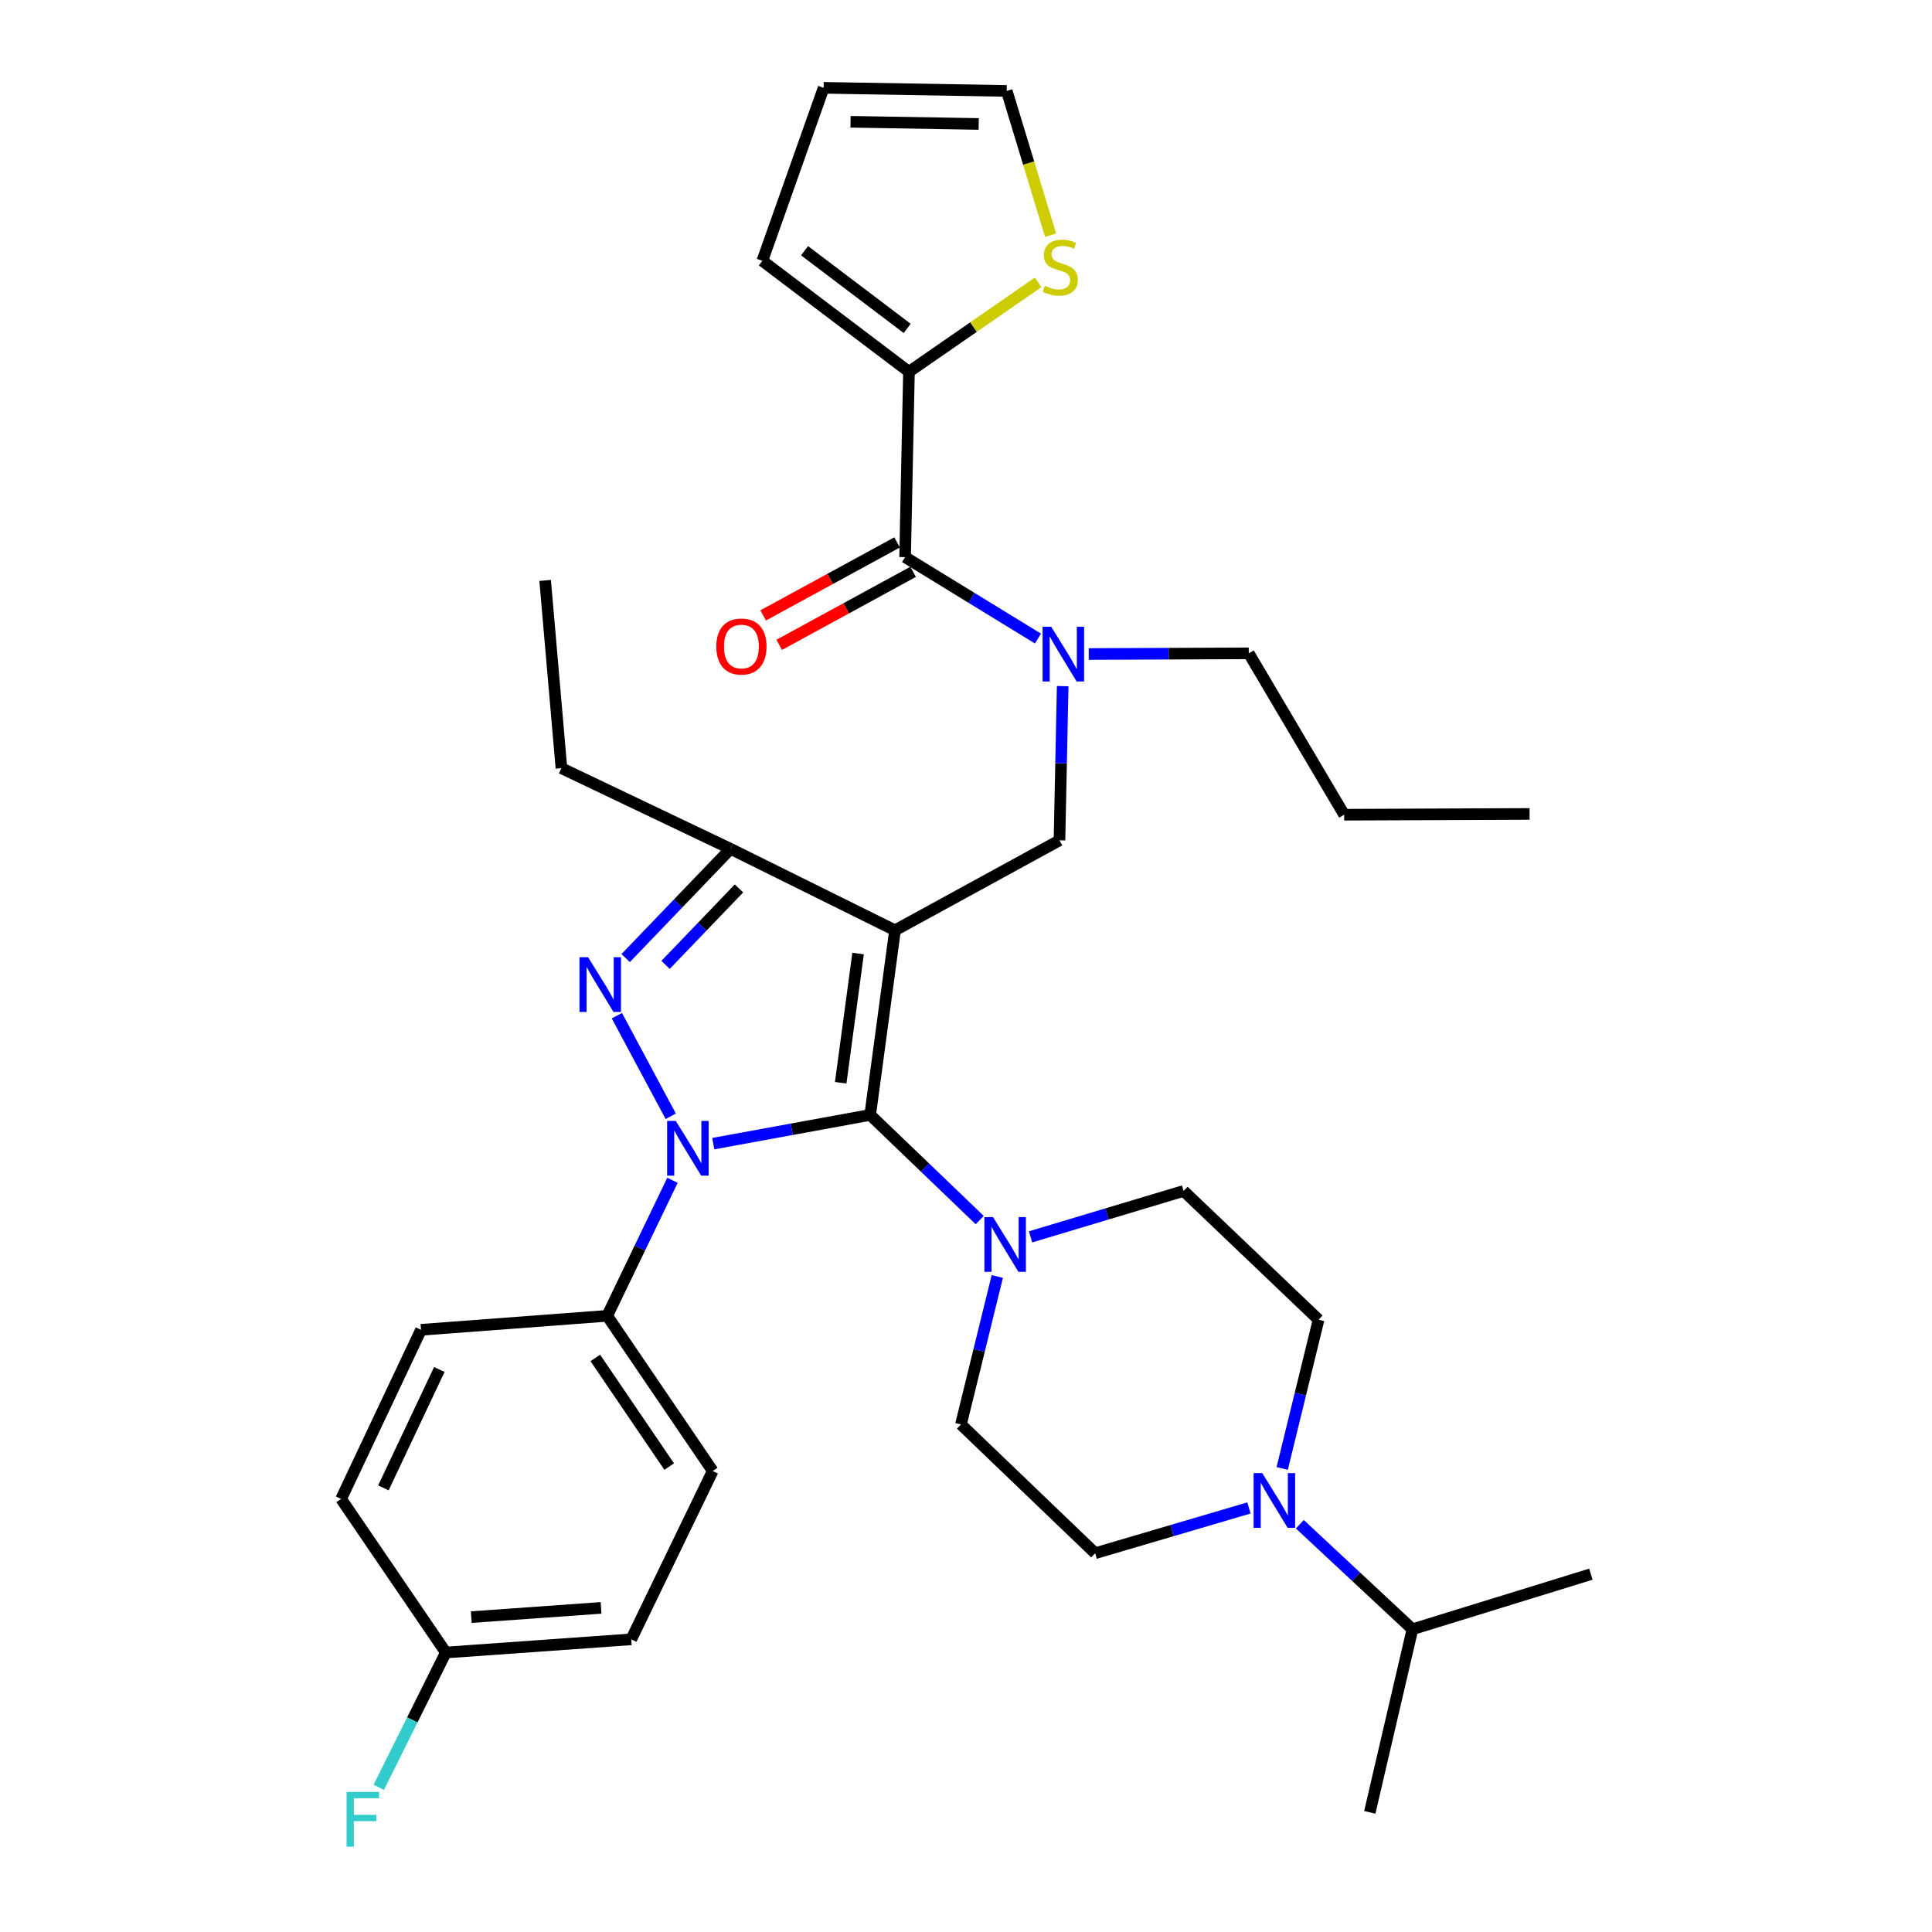 <?xml version='1.0' encoding='iso-8859-1'?>
<svg version='1.1' baseProfile='full'
              xmlns='http://www.w3.org/2000/svg'
                      xmlns:rdkit='http://www.rdkit.org/xml'
                      xmlns:xlink='http://www.w3.org/1999/xlink'
                  xml:space='preserve'
width='1000px' height='1000px' viewBox='0 0 1000 1000'>
<!-- END OF HEADER -->
<rect style='opacity:1.0;fill:#FFFFFF;stroke:none' width='1000' height='1000' x='0' y='0'> </rect>
<path class='bond-0' d='M 463.256,481.522 L 450.404,577.083' style='fill:none;fill-rule:evenodd;stroke:#000000;stroke-width:6px;stroke-linecap:butt;stroke-linejoin:miter;stroke-opacity:1' />
<path class='bond-0' d='M 444.141,493.545 L 435.145,560.437' style='fill:none;fill-rule:evenodd;stroke:#000000;stroke-width:6px;stroke-linecap:butt;stroke-linejoin:miter;stroke-opacity:1' />
<path class='bond-3' d='M 463.256,481.522 L 378.129,439.354' style='fill:none;fill-rule:evenodd;stroke:#000000;stroke-width:6px;stroke-linecap:butt;stroke-linejoin:miter;stroke-opacity:1' />
<path class='bond-5' d='M 463.256,481.522 L 548.382,434.951' style='fill:none;fill-rule:evenodd;stroke:#000000;stroke-width:6px;stroke-linecap:butt;stroke-linejoin:miter;stroke-opacity:1' />
<path class='bond-1' d='M 450.404,577.083 L 409.795,584.513' style='fill:none;fill-rule:evenodd;stroke:#000000;stroke-width:6px;stroke-linecap:butt;stroke-linejoin:miter;stroke-opacity:1' />
<path class='bond-1' d='M 409.795,584.513 L 369.186,591.943' style='fill:none;fill-rule:evenodd;stroke:#0000FF;stroke-width:6px;stroke-linecap:butt;stroke-linejoin:miter;stroke-opacity:1' />
<path class='bond-4' d='M 450.404,577.083 L 478.752,604.297' style='fill:none;fill-rule:evenodd;stroke:#000000;stroke-width:6px;stroke-linecap:butt;stroke-linejoin:miter;stroke-opacity:1' />
<path class='bond-4' d='M 478.752,604.297 L 507.1,631.511' style='fill:none;fill-rule:evenodd;stroke:#0000FF;stroke-width:6px;stroke-linecap:butt;stroke-linejoin:miter;stroke-opacity:1' />
<path class='bond-10' d='M 348.07,610.914 L 331.177,645.993' style='fill:none;fill-rule:evenodd;stroke:#0000FF;stroke-width:6px;stroke-linecap:butt;stroke-linejoin:miter;stroke-opacity:1' />
<path class='bond-10' d='M 331.177,645.993 L 314.284,681.073' style='fill:none;fill-rule:evenodd;stroke:#000000;stroke-width:6px;stroke-linecap:butt;stroke-linejoin:miter;stroke-opacity:1' />
<path class='bond-34' d='M 347.177,577.784 L 319.29,525.718' style='fill:none;fill-rule:evenodd;stroke:#0000FF;stroke-width:6px;stroke-linecap:butt;stroke-linejoin:miter;stroke-opacity:1' />
<path class='bond-2' d='M 323.846,495.9 L 350.987,467.627' style='fill:none;fill-rule:evenodd;stroke:#0000FF;stroke-width:6px;stroke-linecap:butt;stroke-linejoin:miter;stroke-opacity:1' />
<path class='bond-2' d='M 350.987,467.627 L 378.129,439.354' style='fill:none;fill-rule:evenodd;stroke:#000000;stroke-width:6px;stroke-linecap:butt;stroke-linejoin:miter;stroke-opacity:1' />
<path class='bond-2' d='M 344.499,499.428 L 363.497,479.636' style='fill:none;fill-rule:evenodd;stroke:#0000FF;stroke-width:6px;stroke-linecap:butt;stroke-linejoin:miter;stroke-opacity:1' />
<path class='bond-2' d='M 363.497,479.636 L 382.496,459.845' style='fill:none;fill-rule:evenodd;stroke:#000000;stroke-width:6px;stroke-linecap:butt;stroke-linejoin:miter;stroke-opacity:1' />
<path class='bond-27' d='M 378.129,439.354 L 290.593,397.6' style='fill:none;fill-rule:evenodd;stroke:#000000;stroke-width:6px;stroke-linecap:butt;stroke-linejoin:miter;stroke-opacity:1' />
<path class='bond-12' d='M 533.412,640.2 L 573.022,628.314' style='fill:none;fill-rule:evenodd;stroke:#0000FF;stroke-width:6px;stroke-linecap:butt;stroke-linejoin:miter;stroke-opacity:1' />
<path class='bond-12' d='M 573.022,628.314 L 612.632,616.428' style='fill:none;fill-rule:evenodd;stroke:#000000;stroke-width:6px;stroke-linecap:butt;stroke-linejoin:miter;stroke-opacity:1' />
<path class='bond-13' d='M 516.193,660.704 L 506.786,699.001' style='fill:none;fill-rule:evenodd;stroke:#0000FF;stroke-width:6px;stroke-linecap:butt;stroke-linejoin:miter;stroke-opacity:1' />
<path class='bond-13' d='M 506.786,699.001 L 497.38,737.298' style='fill:none;fill-rule:evenodd;stroke:#000000;stroke-width:6px;stroke-linecap:butt;stroke-linejoin:miter;stroke-opacity:1' />
<path class='bond-7' d='M 548.382,434.951 L 549.212,395.046' style='fill:none;fill-rule:evenodd;stroke:#000000;stroke-width:6px;stroke-linecap:butt;stroke-linejoin:miter;stroke-opacity:1' />
<path class='bond-7' d='M 549.212,395.046 L 550.042,355.142' style='fill:none;fill-rule:evenodd;stroke:#0000FF;stroke-width:6px;stroke-linecap:butt;stroke-linejoin:miter;stroke-opacity:1' />
<path class='bond-6' d='M 468.477,288.368 L 502.861,309.443' style='fill:none;fill-rule:evenodd;stroke:#000000;stroke-width:6px;stroke-linecap:butt;stroke-linejoin:miter;stroke-opacity:1' />
<path class='bond-6' d='M 502.861,309.443 L 537.245,330.517' style='fill:none;fill-rule:evenodd;stroke:#0000FF;stroke-width:6px;stroke-linecap:butt;stroke-linejoin:miter;stroke-opacity:1' />
<path class='bond-8' d='M 468.477,288.368 L 470.481,192.423' style='fill:none;fill-rule:evenodd;stroke:#000000;stroke-width:6px;stroke-linecap:butt;stroke-linejoin:miter;stroke-opacity:1' />
<path class='bond-16' d='M 464.327,280.756 L 429.672,299.647' style='fill:none;fill-rule:evenodd;stroke:#000000;stroke-width:6px;stroke-linecap:butt;stroke-linejoin:miter;stroke-opacity:1' />
<path class='bond-16' d='M 429.672,299.647 L 395.017,318.539' style='fill:none;fill-rule:evenodd;stroke:#FF0000;stroke-width:6px;stroke-linecap:butt;stroke-linejoin:miter;stroke-opacity:1' />
<path class='bond-16' d='M 472.627,295.981 L 437.972,314.873' style='fill:none;fill-rule:evenodd;stroke:#000000;stroke-width:6px;stroke-linecap:butt;stroke-linejoin:miter;stroke-opacity:1' />
<path class='bond-16' d='M 437.972,314.873 L 403.318,333.765' style='fill:none;fill-rule:evenodd;stroke:#FF0000;stroke-width:6px;stroke-linecap:butt;stroke-linejoin:miter;stroke-opacity:1' />
<path class='bond-28' d='M 563.526,338.516 L 604.943,338.342' style='fill:none;fill-rule:evenodd;stroke:#0000FF;stroke-width:6px;stroke-linecap:butt;stroke-linejoin:miter;stroke-opacity:1' />
<path class='bond-28' d='M 604.943,338.342 L 646.361,338.167' style='fill:none;fill-rule:evenodd;stroke:#000000;stroke-width:6px;stroke-linecap:butt;stroke-linejoin:miter;stroke-opacity:1' />
<path class='bond-11' d='M 470.481,192.423 L 503.904,169.284' style='fill:none;fill-rule:evenodd;stroke:#000000;stroke-width:6px;stroke-linecap:butt;stroke-linejoin:miter;stroke-opacity:1' />
<path class='bond-11' d='M 503.904,169.284 L 537.326,146.146' style='fill:none;fill-rule:evenodd;stroke:#CCCC00;stroke-width:6px;stroke-linecap:butt;stroke-linejoin:miter;stroke-opacity:1' />
<path class='bond-17' d='M 470.481,192.423 L 394.593,134.994' style='fill:none;fill-rule:evenodd;stroke:#000000;stroke-width:6px;stroke-linecap:butt;stroke-linejoin:miter;stroke-opacity:1' />
<path class='bond-17' d='M 469.563,169.98 L 416.441,129.78' style='fill:none;fill-rule:evenodd;stroke:#000000;stroke-width:6px;stroke-linecap:butt;stroke-linejoin:miter;stroke-opacity:1' />
<path class='bond-9' d='M 646.451,780.516 L 606.651,792.231' style='fill:none;fill-rule:evenodd;stroke:#0000FF;stroke-width:6px;stroke-linecap:butt;stroke-linejoin:miter;stroke-opacity:1' />
<path class='bond-9' d='M 606.651,792.231 L 566.851,803.946' style='fill:none;fill-rule:evenodd;stroke:#000000;stroke-width:6px;stroke-linecap:butt;stroke-linejoin:miter;stroke-opacity:1' />
<path class='bond-22' d='M 672.791,788.94 L 701.932,816.121' style='fill:none;fill-rule:evenodd;stroke:#0000FF;stroke-width:6px;stroke-linecap:butt;stroke-linejoin:miter;stroke-opacity:1' />
<path class='bond-22' d='M 701.932,816.121 L 731.074,843.302' style='fill:none;fill-rule:evenodd;stroke:#000000;stroke-width:6px;stroke-linecap:butt;stroke-linejoin:miter;stroke-opacity:1' />
<path class='bond-35' d='M 663.66,760.075 L 673.074,721.581' style='fill:none;fill-rule:evenodd;stroke:#0000FF;stroke-width:6px;stroke-linecap:butt;stroke-linejoin:miter;stroke-opacity:1' />
<path class='bond-35' d='M 673.074,721.581 L 682.489,683.087' style='fill:none;fill-rule:evenodd;stroke:#000000;stroke-width:6px;stroke-linecap:butt;stroke-linejoin:miter;stroke-opacity:1' />
<path class='bond-20' d='M 314.284,681.073 L 368.899,761.393' style='fill:none;fill-rule:evenodd;stroke:#000000;stroke-width:6px;stroke-linecap:butt;stroke-linejoin:miter;stroke-opacity:1' />
<path class='bond-20' d='M 308.136,702.872 L 346.367,759.096' style='fill:none;fill-rule:evenodd;stroke:#000000;stroke-width:6px;stroke-linecap:butt;stroke-linejoin:miter;stroke-opacity:1' />
<path class='bond-21' d='M 314.284,681.073 L 217.914,688.308' style='fill:none;fill-rule:evenodd;stroke:#000000;stroke-width:6px;stroke-linecap:butt;stroke-linejoin:miter;stroke-opacity:1' />
<path class='bond-18' d='M 543.771,121.71 L 532.425,84.387' style='fill:none;fill-rule:evenodd;stroke:#CCCC00;stroke-width:6px;stroke-linecap:butt;stroke-linejoin:miter;stroke-opacity:1' />
<path class='bond-18' d='M 532.425,84.387 L 521.079,47.063' style='fill:none;fill-rule:evenodd;stroke:#000000;stroke-width:6px;stroke-linecap:butt;stroke-linejoin:miter;stroke-opacity:1' />
<path class='bond-14' d='M 612.632,616.428 L 682.489,683.087' style='fill:none;fill-rule:evenodd;stroke:#000000;stroke-width:6px;stroke-linecap:butt;stroke-linejoin:miter;stroke-opacity:1' />
<path class='bond-15' d='M 497.38,737.298 L 566.851,803.946' style='fill:none;fill-rule:evenodd;stroke:#000000;stroke-width:6px;stroke-linecap:butt;stroke-linejoin:miter;stroke-opacity:1' />
<path class='bond-19' d='M 394.593,134.994 L 426.318,45.455' style='fill:none;fill-rule:evenodd;stroke:#000000;stroke-width:6px;stroke-linecap:butt;stroke-linejoin:miter;stroke-opacity:1' />
<path class='bond-37' d='M 521.079,47.063 L 426.318,45.455' style='fill:none;fill-rule:evenodd;stroke:#000000;stroke-width:6px;stroke-linecap:butt;stroke-linejoin:miter;stroke-opacity:1' />
<path class='bond-37' d='M 506.571,64.161 L 440.238,63.035' style='fill:none;fill-rule:evenodd;stroke:#000000;stroke-width:6px;stroke-linecap:butt;stroke-linejoin:miter;stroke-opacity:1' />
<path class='bond-25' d='M 368.899,761.393 L 326.731,848.514' style='fill:none;fill-rule:evenodd;stroke:#000000;stroke-width:6px;stroke-linecap:butt;stroke-linejoin:miter;stroke-opacity:1' />
<path class='bond-24' d='M 217.914,688.308 L 176.564,775.844' style='fill:none;fill-rule:evenodd;stroke:#000000;stroke-width:6px;stroke-linecap:butt;stroke-linejoin:miter;stroke-opacity:1' />
<path class='bond-24' d='M 227.391,708.846 L 198.447,770.12' style='fill:none;fill-rule:evenodd;stroke:#000000;stroke-width:6px;stroke-linecap:butt;stroke-linejoin:miter;stroke-opacity:1' />
<path class='bond-29' d='M 731.074,843.302 L 709.002,938.062' style='fill:none;fill-rule:evenodd;stroke:#000000;stroke-width:6px;stroke-linecap:butt;stroke-linejoin:miter;stroke-opacity:1' />
<path class='bond-30' d='M 731.074,843.302 L 823.436,814.794' style='fill:none;fill-rule:evenodd;stroke:#000000;stroke-width:6px;stroke-linecap:butt;stroke-linejoin:miter;stroke-opacity:1' />
<path class='bond-23' d='M 230.766,855.344 L 176.564,775.844' style='fill:none;fill-rule:evenodd;stroke:#000000;stroke-width:6px;stroke-linecap:butt;stroke-linejoin:miter;stroke-opacity:1' />
<path class='bond-26' d='M 230.766,855.344 L 213.409,890.224' style='fill:none;fill-rule:evenodd;stroke:#000000;stroke-width:6px;stroke-linecap:butt;stroke-linejoin:miter;stroke-opacity:1' />
<path class='bond-26' d='M 213.409,890.224 L 196.053,925.105' style='fill:none;fill-rule:evenodd;stroke:#33CCCC;stroke-width:6px;stroke-linecap:butt;stroke-linejoin:miter;stroke-opacity:1' />
<path class='bond-36' d='M 230.766,855.344 L 326.731,848.514' style='fill:none;fill-rule:evenodd;stroke:#000000;stroke-width:6px;stroke-linecap:butt;stroke-linejoin:miter;stroke-opacity:1' />
<path class='bond-36' d='M 243.929,837.022 L 311.105,832.241' style='fill:none;fill-rule:evenodd;stroke:#000000;stroke-width:6px;stroke-linecap:butt;stroke-linejoin:miter;stroke-opacity:1' />
<path class='bond-32' d='M 290.593,397.6 L 282.164,300.43' style='fill:none;fill-rule:evenodd;stroke:#000000;stroke-width:6px;stroke-linecap:butt;stroke-linejoin:miter;stroke-opacity:1' />
<path class='bond-31' d='M 646.361,338.167 L 695.736,421.695' style='fill:none;fill-rule:evenodd;stroke:#000000;stroke-width:6px;stroke-linecap:butt;stroke-linejoin:miter;stroke-opacity:1' />
<path class='bond-33' d='M 695.736,421.695 L 791.701,421.29' style='fill:none;fill-rule:evenodd;stroke:#000000;stroke-width:6px;stroke-linecap:butt;stroke-linejoin:miter;stroke-opacity:1' />
<path  class='atom-2' d='M 349.787 580.187
L 359.067 595.187
Q 359.987 596.667, 361.467 599.347
Q 362.947 602.027, 363.027 602.187
L 363.027 580.187
L 366.787 580.187
L 366.787 608.507
L 362.907 608.507
L 352.947 592.107
Q 351.787 590.187, 350.547 587.987
Q 349.347 585.787, 348.987 585.107
L 348.987 608.507
L 345.307 608.507
L 345.307 580.187
L 349.787 580.187
' fill='#0000FF'/>
<path  class='atom-3' d='M 304.411 495.465
L 313.691 510.465
Q 314.611 511.945, 316.091 514.625
Q 317.571 517.305, 317.651 517.465
L 317.651 495.465
L 321.411 495.465
L 321.411 523.785
L 317.531 523.785
L 307.571 507.385
Q 306.411 505.465, 305.171 503.265
Q 303.971 501.065, 303.611 500.385
L 303.611 523.785
L 299.931 523.785
L 299.931 495.465
L 304.411 495.465
' fill='#0000FF'/>
<path  class='atom-5' d='M 514 629.986
L 523.28 644.986
Q 524.2 646.466, 525.68 649.146
Q 527.16 651.826, 527.24 651.986
L 527.24 629.986
L 531 629.986
L 531 658.306
L 527.12 658.306
L 517.16 641.906
Q 516 639.986, 514.76 637.786
Q 513.56 635.586, 513.2 634.906
L 513.2 658.306
L 509.52 658.306
L 509.52 629.986
L 514 629.986
' fill='#0000FF'/>
<path  class='atom-8' d='M 544.126 324.412
L 553.406 339.412
Q 554.326 340.892, 555.806 343.572
Q 557.286 346.252, 557.366 346.412
L 557.366 324.412
L 561.126 324.412
L 561.126 352.732
L 557.246 352.732
L 547.286 336.332
Q 546.126 334.412, 544.886 332.212
Q 543.686 330.012, 543.326 329.332
L 543.326 352.732
L 539.646 352.732
L 539.646 324.412
L 544.126 324.412
' fill='#0000FF'/>
<path  class='atom-10' d='M 653.348 762.483
L 662.628 777.483
Q 663.548 778.963, 665.028 781.643
Q 666.508 784.323, 666.588 784.483
L 666.588 762.483
L 670.348 762.483
L 670.348 790.803
L 666.468 790.803
L 656.508 774.403
Q 655.348 772.483, 654.108 770.283
Q 652.908 768.083, 652.548 767.403
L 652.548 790.803
L 648.868 790.803
L 648.868 762.483
L 653.348 762.483
' fill='#0000FF'/>
<path  class='atom-12' d='M 540.787 147.932
Q 541.107 148.052, 542.427 148.612
Q 543.747 149.172, 545.187 149.532
Q 546.667 149.852, 548.107 149.852
Q 550.787 149.852, 552.347 148.572
Q 553.907 147.252, 553.907 144.972
Q 553.907 143.412, 553.107 142.452
Q 552.347 141.492, 551.147 140.972
Q 549.947 140.452, 547.947 139.852
Q 545.427 139.092, 543.907 138.372
Q 542.427 137.652, 541.347 136.132
Q 540.307 134.612, 540.307 132.052
Q 540.307 128.492, 542.707 126.292
Q 545.147 124.092, 549.947 124.092
Q 553.227 124.092, 556.947 125.652
L 556.027 128.732
Q 552.627 127.332, 550.067 127.332
Q 547.307 127.332, 545.787 128.492
Q 544.267 129.612, 544.307 131.572
Q 544.307 133.092, 545.067 134.012
Q 545.867 134.932, 546.987 135.452
Q 548.147 135.972, 550.067 136.572
Q 552.627 137.372, 554.147 138.172
Q 555.667 138.972, 556.747 140.612
Q 557.867 142.212, 557.867 144.972
Q 557.867 148.892, 555.227 151.012
Q 552.627 153.092, 548.267 153.092
Q 545.747 153.092, 543.827 152.532
Q 541.947 152.012, 539.707 151.092
L 540.787 147.932
' fill='#CCCC00'/>
<path  class='atom-17' d='M 370.755 334.634
Q 370.755 327.834, 374.115 324.034
Q 377.475 320.234, 383.755 320.234
Q 390.035 320.234, 393.395 324.034
Q 396.755 327.834, 396.755 334.634
Q 396.755 341.514, 393.355 345.434
Q 389.955 349.314, 383.755 349.314
Q 377.515 349.314, 374.115 345.434
Q 370.755 341.554, 370.755 334.634
M 383.755 346.114
Q 388.075 346.114, 390.395 343.234
Q 392.755 340.314, 392.755 334.634
Q 392.755 329.074, 390.395 326.274
Q 388.075 323.434, 383.755 323.434
Q 379.435 323.434, 377.075 326.234
Q 374.755 329.034, 374.755 334.634
Q 374.755 340.354, 377.075 343.234
Q 379.435 346.114, 383.755 346.114
' fill='#FF0000'/>
<path  class='atom-27' d='M 179.387 927.515
L 196.227 927.515
L 196.227 930.755
L 183.187 930.755
L 183.187 939.355
L 194.787 939.355
L 194.787 942.635
L 183.187 942.635
L 183.187 955.835
L 179.387 955.835
L 179.387 927.515
' fill='#33CCCC'/>
</svg>
